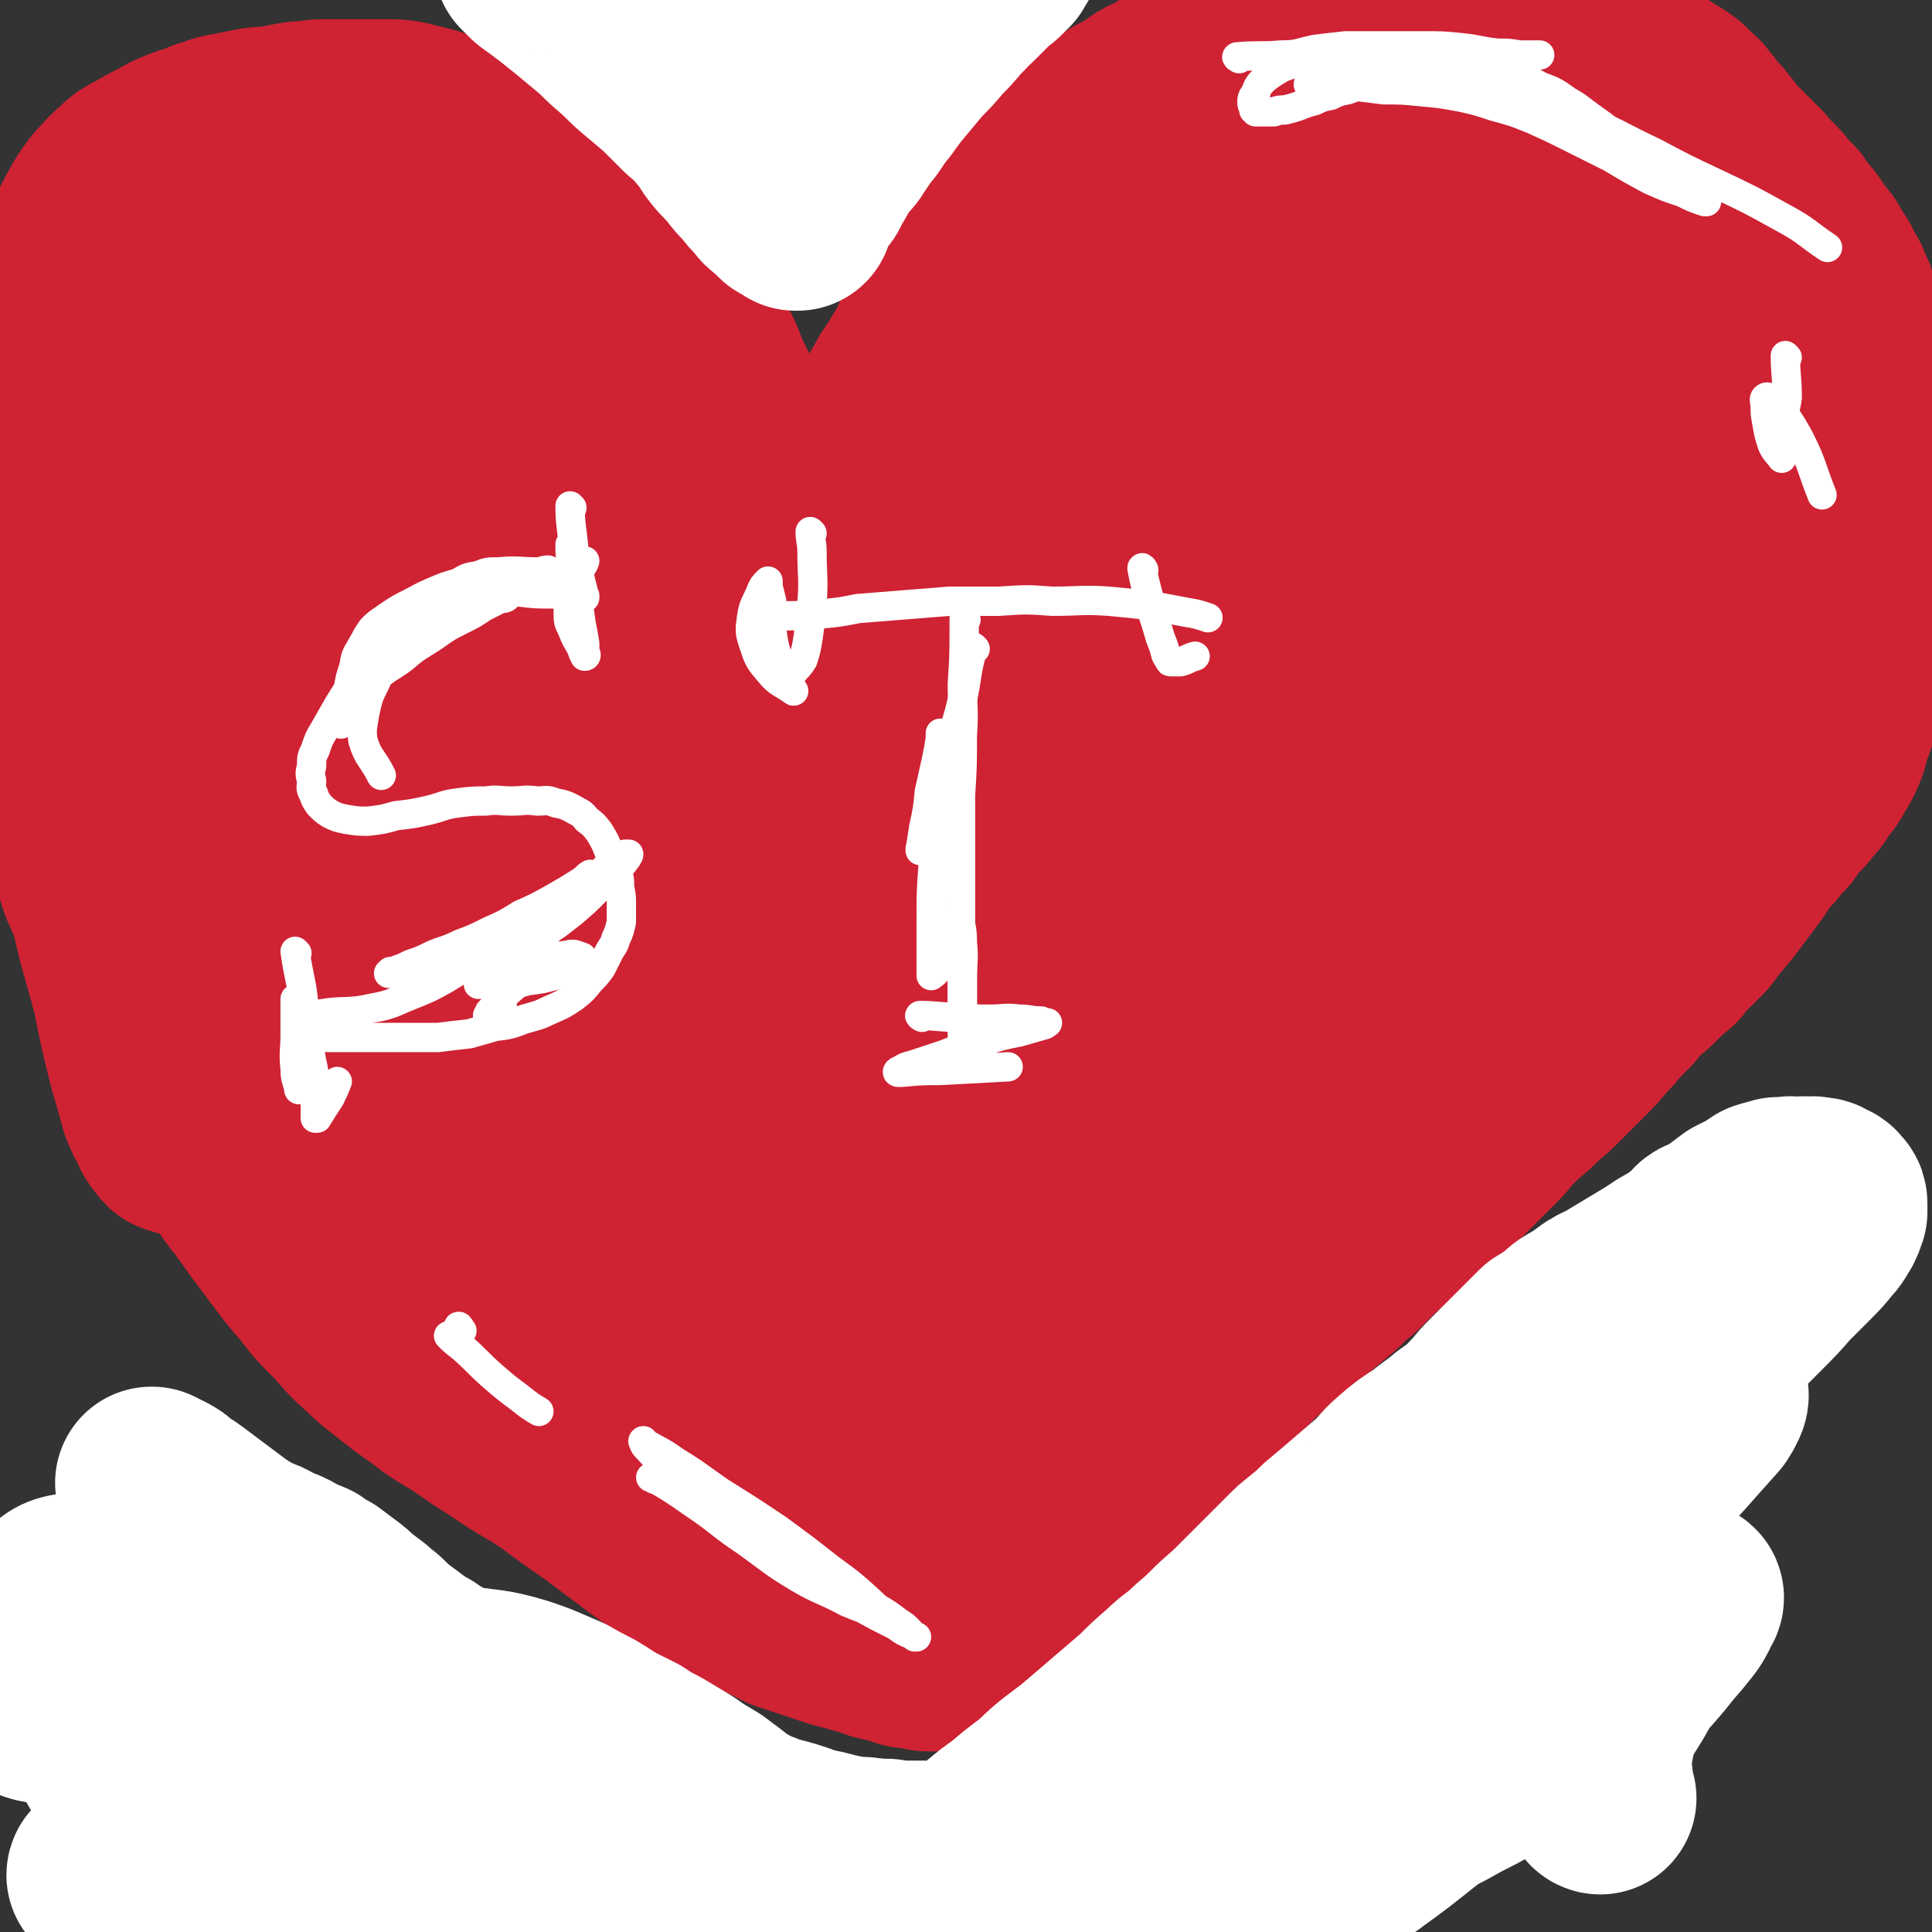 <svg viewBox='0 0 1054 1054' version='1.1' xmlns='http://www.w3.org/2000/svg' xmlns:xlink='http://www.w3.org/1999/xlink'><rect x="0" y="0" width="1054" height="1054" fill="#333333" stroke="none"/><g fill='none' stroke='#CF2233' stroke-width='105' stroke-linecap='round' stroke-linejoin='round'><path d='M458,338c0,0 -1,0 -1,-1 -1,-10 0,-10 0,-21 0,-5 0,-5 0,-11 0,-5 0,-5 0,-9 0,-5 0,-5 1,-10 1,-5 1,-5 1,-9 1,-5 1,-5 3,-9 1,-4 1,-4 3,-9 1,-4 2,-3 4,-7 2,-4 2,-4 4,-7 2,-4 2,-4 4,-7 1,-4 1,-4 3,-7 2,-4 2,-4 5,-8 2,-4 2,-4 5,-9 2,-4 2,-4 5,-8 3,-5 3,-5 6,-10 3,-5 3,-5 5,-10 3,-5 3,-4 6,-9 3,-5 3,-5 6,-10 2,-4 2,-4 5,-8 3,-6 2,-6 5,-11 3,-5 3,-5 6,-10 3,-4 3,-4 7,-9 4,-5 4,-5 8,-9 4,-5 4,-5 8,-9 4,-4 4,-4 7,-8 4,-3 4,-3 8,-7 4,-3 4,-3 8,-7 3,-3 3,-3 7,-7 3,-3 3,-3 6,-6 4,-4 4,-4 8,-7 5,-4 5,-4 9,-8 5,-3 6,-3 11,-6 5,-4 5,-4 10,-6 5,-3 5,-3 10,-6 5,-2 5,-2 9,-4 5,-2 5,-2 9,-4 5,-2 5,-2 10,-3 4,-2 4,-2 8,-3 4,-1 4,-1 9,-2 5,-1 5,-1 10,-3 5,-1 5,-1 9,-2 5,-1 5,-1 9,-2 4,0 5,0 9,-1 3,0 3,0 7,-1 4,0 4,0 9,0 5,0 5,0 10,0 4,0 4,0 9,0 5,0 5,0 10,0 4,-1 4,-1 9,-1 4,0 4,0 7,0 4,0 4,0 8,0 4,0 4,0 8,0 5,1 5,1 9,1 5,0 5,0 9,1 4,1 4,1 9,2 4,0 4,0 8,1 5,0 5,0 9,1 3,1 3,1 7,2 3,1 3,1 7,1 3,1 3,1 6,2 4,1 4,1 7,2 4,2 4,2 7,3 3,1 3,1 6,2 3,1 3,1 6,3 3,1 3,1 6,2 3,2 3,2 6,3 3,2 3,2 6,4 2,1 2,1 5,3 3,2 3,2 5,5 3,2 3,2 5,4 2,3 2,3 4,5 2,3 2,3 4,5 2,2 2,2 4,5 2,2 2,2 4,5 2,2 2,2 4,5 3,2 3,2 5,5 3,2 3,2 5,5 3,2 3,2 5,5 3,3 3,3 5,5 3,3 3,3 5,6 3,3 3,3 6,6 2,3 2,3 4,6 3,3 3,3 5,6 2,3 2,3 4,6 3,3 3,3 5,7 2,3 2,3 4,6 1,3 1,3 3,6 2,3 2,3 3,6 2,4 2,4 3,8 1,3 1,3 3,7 1,5 1,5 2,9 1,4 1,4 2,9 1,4 1,4 2,9 1,4 1,5 1,9 1,4 1,4 2,8 1,4 1,4 1,8 1,3 1,3 2,7 0,4 0,4 0,8 0,4 0,4 0,7 0,5 0,5 0,9 0,4 0,4 1,9 0,5 -1,5 0,9 0,4 0,4 0,9 0,3 0,3 0,7 0,4 0,4 0,9 0,3 0,3 0,7 0,5 0,5 0,10 0,4 0,4 -1,9 -1,4 -1,4 -2,9 -1,5 -1,5 -2,9 0,5 0,5 -1,9 -1,4 -1,4 -2,8 -1,5 -1,5 -2,9 -1,4 -1,4 -3,9 -1,5 -1,5 -3,9 -2,6 -2,6 -4,11 -1,5 -1,5 -3,10 -2,4 -2,4 -5,9 -2,4 -3,4 -6,8 -2,4 -2,4 -5,7 -3,4 -3,4 -6,7 -4,4 -4,5 -7,9 -4,4 -4,4 -7,8 -4,4 -4,4 -7,8 -3,5 -3,5 -6,9 -3,4 -3,4 -6,8 -3,4 -3,4 -6,8 -3,3 -3,4 -6,7 -3,4 -3,4 -6,8 -4,4 -4,4 -8,8 -4,4 -4,4 -7,8 -5,4 -5,4 -9,8 -4,4 -4,4 -9,8 -4,4 -4,4 -7,8 -4,4 -4,4 -8,8 -3,4 -3,4 -7,8 -4,5 -4,5 -8,9 -5,5 -5,5 -9,9 -5,5 -5,5 -10,10 -6,5 -6,5 -11,10 -6,5 -6,5 -11,10 -5,5 -4,5 -9,10 -5,5 -5,5 -9,9 -5,5 -5,5 -10,10 -6,5 -6,5 -12,10 -5,4 -5,4 -10,9 -6,5 -6,5 -12,11 -6,5 -6,5 -12,10 -5,5 -5,5 -10,10 -5,4 -5,4 -10,9 -6,5 -6,5 -12,10 -6,4 -6,4 -12,9 -5,5 -5,5 -10,9 -5,5 -5,5 -10,9 -4,4 -4,4 -8,8 -4,4 -4,4 -8,8 -4,4 -4,4 -9,8 -4,4 -4,4 -8,7 -4,4 -4,4 -9,8 -4,4 -4,3 -8,7 -4,4 -4,4 -8,8 -4,4 -4,4 -8,8 -4,4 -4,4 -7,9 -4,4 -4,4 -7,8 -4,4 -4,4 -7,8 -3,5 -3,5 -7,9 -3,4 -3,4 -7,7 -3,4 -3,4 -7,8 -3,3 -3,3 -7,7 -3,3 -3,3 -6,6 -3,4 -3,4 -6,8 -4,3 -4,3 -7,7 -3,3 -3,3 -5,6 -2,2 -2,2 -4,5 -3,3 -2,3 -4,5 -2,2 -2,2 -4,4 -1,2 -1,2 -3,4 -1,1 -1,1 -3,3 -1,1 -1,1 -2,1 -1,1 -1,1 -2,2 -2,0 -2,0 -3,0 -1,0 -1,0 -3,0 -2,0 -2,0 -3,0 -3,0 -3,0 -5,0 -3,0 -3,0 -6,-1 -4,-1 -4,0 -8,-1 -5,-2 -5,-2 -10,-3 -5,-1 -5,-1 -9,-3 -5,-1 -5,-1 -11,-3 -5,-1 -5,-1 -11,-3 -6,-2 -6,-2 -12,-4 -6,-2 -6,-2 -12,-4 -6,-3 -6,-3 -12,-6 -6,-3 -6,-3 -12,-6 -7,-3 -7,-3 -13,-7 -9,-5 -9,-5 -17,-10 -12,-7 -12,-7 -23,-15 -12,-9 -12,-9 -24,-18 -13,-9 -13,-9 -25,-18 -14,-9 -14,-8 -27,-17 -11,-7 -11,-7 -21,-14 -11,-7 -11,-6 -21,-14 -10,-7 -10,-7 -20,-15 -8,-6 -8,-7 -16,-14 -7,-7 -6,-7 -13,-14 -7,-7 -7,-7 -13,-15 -7,-8 -7,-8 -13,-16 -6,-8 -6,-8 -12,-16 -5,-7 -5,-7 -10,-14 -5,-6 -5,-6 -9,-13 -3,-6 -3,-6 -7,-13 -4,-7 -3,-7 -7,-15 -4,-7 -3,-7 -7,-15 -4,-7 -4,-7 -8,-15 -3,-7 -3,-7 -7,-14 -3,-8 -3,-8 -7,-16 -4,-8 -4,-8 -8,-17 -4,-8 -4,-8 -8,-16 -4,-10 -5,-9 -9,-19 -4,-9 -4,-9 -8,-18 -3,-9 -3,-9 -6,-19 -3,-9 -3,-9 -5,-18 -2,-9 -2,-9 -4,-18 -2,-10 -2,-10 -3,-21 -1,-10 -1,-10 -1,-19 0,-12 0,-12 0,-23 0,-12 0,-12 0,-25 0,-11 -1,-11 -1,-23 0,-12 0,-12 0,-23 0,-12 0,-12 0,-24 0,-11 0,-11 0,-22 0,-12 0,-12 0,-23 0,-11 0,-12 1,-23 0,-11 0,-11 2,-21 1,-9 2,-9 3,-18 2,-8 2,-8 4,-16 2,-8 1,-8 4,-16 2,-7 3,-7 6,-13 3,-5 3,-5 7,-10 4,-4 4,-5 9,-9 4,-4 4,-4 10,-7 5,-3 5,-3 11,-6 5,-3 5,-3 10,-5 5,-2 5,-2 10,-3 3,-2 3,-2 7,-3 5,-2 5,-2 11,-3 5,-1 5,-1 10,-2 5,-1 5,-1 11,-1 5,-1 5,-1 10,-2 5,-1 5,-1 10,-1 5,-1 5,-1 9,-1 5,0 5,0 9,0 5,0 5,0 9,0 5,0 5,0 9,0 4,0 4,0 9,0 4,0 4,0 9,1 4,1 4,1 8,2 4,1 5,1 9,3 4,1 4,1 8,3 3,1 3,1 6,3 5,2 5,2 9,4 4,2 4,2 8,4 4,2 4,2 9,5 4,2 4,2 8,4 5,3 5,3 9,5 4,3 4,3 7,5 3,2 4,2 7,5 3,2 3,2 6,5 3,3 3,3 5,6 3,3 3,3 6,6 4,5 4,5 8,9 3,4 4,4 7,8 4,3 3,4 7,7 3,4 3,4 7,8 3,4 3,4 7,8 4,4 4,4 7,8 4,5 4,5 7,10 4,6 4,6 7,11 3,6 3,6 5,12 3,6 3,6 6,12 3,6 3,6 6,13 3,5 3,5 5,11 3,7 3,7 5,13 3,7 3,7 6,14 2,6 2,6 5,12 2,6 2,6 5,12 2,5 2,5 4,9 3,5 3,5 5,10 1,4 1,3 3,7 2,4 2,4 3,8 1,2 1,2 2,5 1,2 1,2 2,4 1,2 1,2 1,3 0,0 0,0 0,0 1,1 1,0 1,0 2,-1 2,-1 5,-2 '/><path d='M80,145c0,0 -1,-1 -1,-1 0,0 0,1 0,1 -8,8 -10,7 -17,16 -4,6 -4,6 -6,14 -4,9 -3,9 -6,19 -3,14 -3,14 -5,29 -2,18 -2,18 -3,36 -2,26 -1,26 -1,51 0,30 -1,30 0,59 2,34 2,34 7,67 4,30 4,30 10,59 5,23 6,23 12,46 4,20 4,20 9,40 3,10 3,10 6,21 2,5 2,5 5,10 1,4 2,4 4,7 1,1 1,2 3,2 2,1 2,1 4,1 2,-2 2,-2 3,-5 3,-9 4,-10 4,-20 0,-19 -1,-19 -4,-38 -4,-25 -5,-25 -11,-49 -5,-23 -6,-23 -11,-46 -6,-26 -6,-26 -11,-52 -4,-26 -4,-26 -6,-52 -2,-23 -1,-23 0,-47 1,-21 1,-21 4,-42 3,-21 3,-20 8,-41 4,-17 3,-17 9,-34 5,-18 6,-18 13,-35 6,-14 6,-14 13,-28 5,-10 5,-10 11,-21 4,-7 4,-7 9,-14 4,-4 4,-4 8,-8 3,-3 3,-3 6,-4 2,-1 2,-1 4,-2 2,0 3,0 4,1 3,3 3,4 4,8 3,10 2,11 2,22 0,17 -1,17 -4,35 -3,22 -5,22 -8,45 -4,29 -4,29 -6,58 -4,36 -4,36 -6,73 -1,36 -1,36 -2,72 0,35 0,35 1,69 1,31 1,31 4,61 2,24 2,24 6,48 3,14 3,15 7,28 4,12 4,12 10,23 3,7 3,8 8,14 3,3 4,4 8,4 5,-2 6,-3 10,-8 5,-9 5,-10 7,-22 4,-21 4,-21 5,-43 1,-27 1,-28 1,-55 -1,-30 -2,-30 -3,-59 -1,-30 -1,-30 -2,-60 -1,-31 -2,-31 -3,-62 0,-26 0,-26 0,-52 1,-22 -1,-22 1,-43 2,-19 2,-19 6,-38 2,-15 2,-15 7,-30 3,-11 4,-11 8,-22 4,-8 3,-9 7,-16 4,-7 4,-7 9,-13 3,-5 3,-5 8,-9 2,-2 2,-3 4,-4 2,-1 3,-2 4,-1 4,2 5,3 6,7 4,12 3,13 3,26 1,28 1,28 -1,56 -2,36 -3,36 -7,72 -4,40 -4,40 -9,80 -5,39 -5,39 -10,78 -5,37 -5,37 -8,74 -3,34 -3,34 -4,68 0,29 -1,29 2,57 3,22 4,22 9,44 6,20 5,21 13,40 6,12 6,13 14,23 6,7 6,8 14,12 6,3 7,4 14,4 8,-1 10,-1 14,-7 10,-11 10,-13 14,-28 6,-22 5,-23 7,-45 2,-29 1,-29 1,-59 -1,-32 -1,-32 -3,-64 -2,-34 -3,-34 -5,-69 -2,-32 -2,-32 -4,-64 -2,-25 -2,-25 -3,-50 -1,-22 -1,-22 -2,-43 0,-17 0,-17 0,-34 0,-12 0,-12 0,-24 0,-10 0,-10 1,-20 1,-8 1,-8 3,-15 2,-6 2,-6 5,-12 2,-3 2,-3 4,-6 1,-2 1,-2 3,-3 1,0 2,-1 3,0 4,5 5,5 7,12 5,19 4,20 5,40 2,31 0,31 0,62 0,34 1,34 0,68 0,33 0,33 -2,66 -2,34 -3,34 -6,67 -3,34 -4,34 -5,68 -2,32 -1,32 -1,64 0,26 -1,26 1,52 2,20 2,20 6,39 4,18 4,19 9,36 4,12 4,12 10,22 4,8 4,8 11,14 5,4 6,4 12,5 5,2 6,2 11,0 7,-4 8,-4 12,-11 8,-12 8,-13 11,-27 4,-20 3,-20 4,-41 1,-30 1,-31 0,-61 -1,-32 -3,-32 -6,-64 -3,-31 -3,-31 -6,-62 -3,-26 -3,-26 -5,-53 -1,-22 -1,-22 -1,-44 0,-19 -1,-19 0,-38 1,-16 1,-16 3,-32 2,-14 2,-14 5,-28 1,-9 1,-9 4,-18 1,-5 2,-5 4,-9 1,-2 1,-2 3,-4 0,0 0,-1 1,-1 1,1 2,1 3,3 4,9 5,9 6,19 4,22 3,22 5,44 2,28 2,28 3,56 2,29 1,29 3,57 2,27 3,27 6,53 2,24 1,24 4,47 2,24 3,24 6,48 4,21 4,21 8,42 3,17 3,17 7,34 5,16 5,16 11,30 4,12 4,12 10,23 4,8 4,9 10,16 5,5 5,4 11,8 5,3 6,3 11,4 7,2 7,2 13,2 5,0 6,0 10,-2 5,-2 7,-1 9,-6 6,-11 6,-12 8,-24 2,-18 2,-18 1,-36 -1,-27 0,-27 -4,-53 -4,-31 -5,-31 -11,-61 -7,-29 -7,-29 -14,-58 -7,-31 -7,-31 -13,-61 -6,-28 -7,-27 -12,-55 -4,-27 -4,-27 -6,-55 -2,-26 -1,-26 0,-53 0,-23 0,-23 2,-46 3,-18 2,-19 7,-37 4,-13 5,-13 11,-26 3,-8 3,-8 8,-14 3,-4 3,-5 7,-7 2,-2 4,-3 6,-1 6,4 8,5 11,11 6,14 6,15 8,30 3,24 2,24 2,48 -1,27 -2,27 -4,54 -3,30 -4,30 -8,59 -5,30 -6,30 -11,59 -6,29 -5,30 -12,58 -6,27 -8,26 -14,53 -6,26 -7,26 -12,54 -4,27 -4,27 -5,54 -2,22 -1,22 0,44 1,20 0,20 4,40 3,14 4,14 11,27 5,10 5,10 13,18 5,7 5,8 13,11 8,4 9,5 18,4 10,0 11,0 20,-5 8,-5 9,-6 15,-14 7,-10 7,-10 11,-22 4,-14 3,-15 4,-31 1,-24 0,-24 -2,-49 -2,-29 -4,-29 -8,-59 -5,-36 -5,-36 -10,-72 -5,-36 -5,-36 -9,-73 -4,-33 -5,-33 -7,-66 -3,-33 -2,-33 -3,-66 -1,-28 -1,-28 -1,-56 -1,-24 -2,-24 0,-48 1,-23 1,-23 5,-46 3,-21 3,-21 8,-42 5,-19 5,-19 11,-38 4,-15 4,-15 9,-30 4,-12 4,-13 9,-24 4,-9 4,-10 11,-17 4,-5 5,-6 11,-8 6,-2 8,-4 13,0 8,7 10,10 13,22 6,27 3,28 4,56 1,34 1,34 0,68 -1,36 -1,36 -4,73 -3,36 -3,37 -8,73 -5,34 -6,34 -12,68 -5,32 -5,32 -10,64 -5,28 -5,28 -10,55 -4,23 -5,23 -7,45 -2,17 -1,17 -2,34 0,15 -1,15 1,30 1,10 1,10 5,20 3,8 3,9 8,16 5,7 5,7 12,11 7,4 8,3 16,3 7,1 8,2 14,-2 9,-5 9,-6 15,-15 7,-12 8,-13 11,-27 5,-23 4,-24 4,-49 1,-31 0,-32 -2,-63 -3,-40 -4,-40 -8,-79 -5,-41 -5,-41 -10,-82 -4,-36 -5,-36 -9,-73 -3,-32 -3,-32 -4,-64 -1,-25 -2,-25 0,-51 0,-19 0,-19 4,-37 2,-15 3,-15 7,-30 4,-12 5,-12 11,-23 5,-10 5,-10 12,-19 6,-8 6,-8 13,-13 7,-5 7,-6 15,-7 6,-2 8,-3 14,1 9,6 10,8 15,19 7,15 7,16 9,32 3,24 2,25 1,49 -2,28 -3,28 -7,56 -6,39 -7,39 -13,78 -6,40 -6,40 -11,81 -4,39 -5,39 -8,79 -3,33 -3,33 -4,66 -1,22 -1,22 -1,45 0,15 -1,15 0,30 1,11 2,11 5,22 2,6 1,7 6,12 3,5 4,5 9,7 7,3 8,4 16,4 9,1 10,0 19,-2 6,-2 6,-4 12,-7 '/><path d='M807,603c0,-1 -1,-1 -1,-1 0,-37 3,-37 2,-74 -1,-37 -2,-37 -5,-75 -4,-32 -5,-32 -8,-64 -4,-35 -4,-35 -8,-70 -3,-25 -3,-25 -6,-50 -3,-23 -3,-23 -6,-45 -2,-19 -2,-19 -3,-39 -1,-18 -1,-18 0,-36 0,-16 0,-16 3,-32 3,-14 3,-14 8,-28 4,-8 4,-9 9,-16 4,-6 4,-6 10,-10 4,-3 5,-3 10,-4 5,-1 5,-2 10,-1 5,2 6,2 9,6 8,9 9,10 13,21 6,19 6,19 8,39 3,26 2,26 3,51 1,26 1,26 0,52 -1,24 -1,24 -3,49 -3,24 -3,24 -7,48 -4,24 -5,24 -9,48 -3,21 -3,21 -6,42 -3,16 -3,16 -4,32 -1,8 -1,8 0,16 0,4 -1,5 1,8 2,3 3,3 7,4 5,2 6,2 12,1 8,0 8,0 15,-3 10,-4 11,-4 18,-12 9,-12 9,-13 15,-27 7,-15 9,-15 12,-31 5,-19 3,-19 4,-39 1,-23 1,-23 1,-46 0,-23 0,-23 -2,-47 -2,-24 -3,-24 -6,-49 -2,-18 -2,-18 -4,-37 -1,-12 -1,-12 -1,-24 0,-5 0,-5 1,-9 0,-2 0,-2 1,-4 0,-1 0,-1 1,-1 2,0 3,0 4,1 5,7 6,7 8,15 4,17 2,17 4,35 2,23 2,23 3,47 1,20 1,20 2,40 0,20 0,20 0,40 0,9 0,9 0,18 '/><path d='M452,813c-1,0 -2,-1 -1,-1 14,-4 17,0 31,-7 16,-7 14,-11 29,-21 '/><path d='M464,789c0,0 -2,-1 -1,-1 19,-14 20,-14 41,-28 5,-4 5,-4 11,-9 '/></g>
<g fill='none' stroke='#FFFFFF' stroke-width='16' stroke-linecap='round' stroke-linejoin='round'><path d='M313,325c0,0 0,0 -1,-1 0,0 1,1 1,1 0,0 0,0 0,0 -6,0 -6,-1 -12,-1 -9,0 -9,0 -17,-1 -5,0 -5,0 -10,0 -5,0 -5,0 -10,0 -4,0 -4,-1 -9,0 -5,0 -5,0 -9,1 -5,2 -5,2 -10,4 -5,3 -5,3 -10,6 -5,4 -5,4 -10,9 -5,5 -5,5 -10,10 -5,7 -5,7 -10,15 -6,8 -6,8 -11,16 -4,7 -4,7 -8,14 -3,5 -3,5 -5,11 -2,4 -2,4 -2,9 -1,4 -1,4 0,8 0,3 -1,4 1,7 1,3 1,3 3,6 3,3 3,3 6,5 4,2 4,2 9,3 6,1 6,1 12,1 8,-1 8,-1 15,-3 9,-1 9,-1 18,-3 8,-2 8,-3 16,-4 8,-1 8,-1 15,-1 7,-1 7,0 14,0 7,0 7,-1 14,0 5,0 5,-1 10,1 5,1 5,1 9,3 5,3 5,2 8,6 4,3 4,3 7,7 3,5 3,5 5,10 2,5 2,5 4,11 2,4 2,4 2,9 1,5 1,5 1,10 0,5 0,5 0,9 -1,4 -1,5 -3,9 -1,4 -2,4 -4,8 -2,4 -2,4 -4,8 -3,4 -3,4 -6,7 -4,5 -4,5 -9,9 -6,4 -6,4 -13,7 -6,3 -7,3 -14,5 -8,3 -8,3 -16,4 -7,2 -7,2 -14,4 -9,1 -9,1 -17,2 -7,0 -7,0 -15,0 -6,0 -6,0 -13,0 -4,0 -4,0 -9,0 -4,0 -4,0 -8,0 -2,0 -2,0 -5,0 -3,0 -3,0 -5,0 -3,0 -3,0 -5,0 '/><path d='M527,338c0,0 -1,-1 -1,-1 0,2 0,3 0,6 0,15 0,15 -1,30 0,14 1,14 0,28 0,17 0,17 -1,33 0,19 0,19 0,37 0,19 0,19 0,37 1,15 1,15 1,30 0,9 0,9 0,18 1,4 1,4 1,9 '/><path d='M416,336c0,0 -1,0 -1,-1 0,0 0,1 1,1 3,0 3,0 5,0 13,0 13,0 26,-1 11,-1 11,-1 21,-3 12,-1 12,-1 25,-2 12,-1 12,-1 25,-2 14,0 14,0 27,0 15,-1 15,-1 29,0 16,0 16,-1 31,0 21,2 21,2 42,6 6,1 6,1 12,3 '/><path d='M312,277c0,0 -1,-1 -1,-1 0,10 1,12 2,23 1,7 1,7 3,15 1,4 1,4 2,8 0,1 0,1 1,3 0,0 0,1 0,1 -1,-1 -1,-1 -1,-3 -2,-4 -2,-4 -3,-9 -2,-5 -2,-5 -3,-10 0,-3 0,-3 -1,-6 0,0 0,-1 0,-1 0,5 0,6 1,12 1,8 1,8 3,17 1,7 1,7 2,14 1,5 1,5 2,11 0,3 0,3 0,5 1,1 1,2 0,2 -1,-2 -1,-2 -2,-5 -3,-5 -3,-5 -5,-10 -2,-4 -2,-4 -2,-9 0,-4 0,-4 0,-8 0,-3 0,-3 2,-6 1,-4 2,-4 4,-8 1,-3 2,-3 3,-6 '/><path d='M162,520c0,0 -1,-1 -1,-1 2,15 4,17 5,33 1,9 1,9 1,18 0,7 0,8 -1,15 -1,3 -1,3 -2,6 -1,2 -1,2 -1,3 0,0 0,1 0,0 -1,-5 -2,-5 -2,-11 -1,-9 0,-9 0,-19 0,-7 0,-7 0,-14 0,-2 0,-3 0,-5 0,0 0,0 0,0 2,6 3,6 4,11 3,11 3,11 5,23 2,8 1,9 2,18 0,5 0,5 0,10 0,1 0,2 0,3 0,0 1,0 1,0 3,-5 3,-5 7,-11 2,-4 2,-4 4,-9 '/><path d='M177,554c0,-1 -2,-1 -1,-1 12,-2 14,0 27,-3 11,-2 11,-3 21,-7 10,-4 10,-4 19,-9 8,-5 8,-5 16,-10 9,-6 9,-6 18,-12 9,-6 9,-6 17,-12 7,-5 7,-5 14,-10 5,-4 5,-4 9,-8 3,-2 2,-2 4,-4 1,0 2,-1 1,-1 -2,1 -2,2 -5,4 -8,5 -8,5 -15,9 -9,5 -9,5 -18,9 -8,5 -8,5 -17,9 -8,4 -8,4 -16,7 -8,4 -8,3 -15,6 -6,3 -6,3 -12,5 -4,2 -4,2 -7,3 -2,1 -2,1 -4,1 -1,1 -1,1 -1,1 1,0 1,0 3,0 7,-1 7,-1 15,-2 9,-2 9,-2 18,-4 11,-3 12,-2 23,-6 11,-4 12,-4 23,-9 10,-5 10,-6 18,-12 7,-6 7,-6 13,-12 6,-5 6,-5 11,-11 3,-3 3,-3 6,-7 0,-1 1,-1 1,-2 -1,0 -1,0 -2,0 -5,3 -5,3 -9,6 -5,5 -5,5 -10,11 -5,6 -5,6 -11,13 -5,6 -5,6 -11,11 -5,5 -5,5 -11,9 -4,4 -4,4 -8,8 -4,2 -4,2 -8,5 -2,2 -2,2 -5,3 -2,2 -2,2 -4,3 -1,0 -1,1 -2,1 0,1 0,1 -1,1 0,0 0,0 0,0 1,0 1,0 2,0 5,0 5,1 10,0 8,0 8,0 15,-2 8,-1 8,-1 15,-3 5,-2 5,-3 10,-5 2,-1 2,-1 4,-3 1,0 1,0 1,-1 0,0 0,-1 -1,-1 -3,-1 -4,-2 -7,-1 -7,1 -8,1 -14,4 -7,4 -7,5 -13,11 -6,5 -6,5 -11,10 -2,3 -2,3 -5,6 0,1 0,2 -1,2 0,0 1,0 1,0 3,-3 3,-3 7,-5 '/><path d='M300,312c-1,0 -1,-1 -1,-1 -3,0 -3,1 -6,1 -10,0 -10,-1 -21,0 -6,0 -6,0 -11,2 -6,1 -6,1 -11,4 -7,2 -7,2 -14,5 -7,3 -6,3 -12,6 -6,3 -6,3 -12,7 -4,3 -5,3 -9,7 -3,4 -3,5 -6,10 -3,5 -3,5 -4,11 -2,6 -2,6 -3,12 -1,5 -1,5 -2,10 -1,3 -1,3 -1,7 -1,1 -1,1 -1,2 0,0 0,0 0,0 0,0 0,0 1,-1 3,-5 3,-5 6,-10 5,-6 5,-7 11,-13 7,-7 8,-6 16,-12 8,-7 8,-6 17,-12 7,-5 7,-5 15,-9 6,-3 6,-3 12,-7 4,-2 4,-2 8,-4 2,-1 2,0 4,-1 0,-1 0,-1 0,-1 0,0 -1,0 -2,0 -6,-1 -6,-2 -12,-1 -8,1 -9,1 -17,5 -9,4 -9,4 -16,10 -8,6 -9,7 -14,15 -6,8 -6,8 -10,18 -4,8 -4,8 -6,17 -1,7 -2,8 -1,15 3,10 5,9 10,19 '/><path d='M527,357c0,0 -1,-1 -1,-1 '/><path d='M443,291c0,0 -1,-1 -1,-1 0,5 1,6 1,11 0,14 1,14 0,28 0,9 -1,9 -2,18 -1,6 -1,7 -3,13 -2,3 -2,3 -4,5 -1,1 -1,2 -2,2 -2,0 -2,0 -4,-1 -2,-3 -3,-4 -4,-8 -2,-7 -2,-7 -3,-15 -1,-7 0,-7 0,-15 -1,-4 -1,-4 -2,-8 0,-2 0,-3 0,-3 -2,2 -3,3 -4,6 -3,7 -4,7 -5,14 -1,7 -1,8 1,14 3,9 3,9 9,16 5,6 6,5 13,10 '/><path d='M624,311c0,0 -1,-2 -1,-1 2,11 3,12 6,25 2,6 2,6 4,13 2,5 2,5 3,9 1,2 1,2 2,3 0,1 0,1 1,1 2,0 2,0 5,0 4,-1 4,-2 8,-3 '/><path d='M532,354c0,0 -1,-1 -1,-1 -4,13 -3,15 -6,29 -3,13 -4,13 -7,26 -3,11 -3,11 -6,22 -3,10 -3,10 -5,19 -2,6 -2,6 -4,11 0,2 0,2 -1,3 0,0 0,1 0,1 1,-6 1,-7 2,-13 2,-9 2,-9 3,-19 2,-9 2,-9 4,-18 1,-5 1,-5 2,-11 0,-1 0,-1 0,-3 0,0 0,0 0,0 0,2 0,2 0,3 -1,9 -1,9 -1,18 -1,12 -2,12 -3,25 -1,13 0,13 0,27 -1,14 -1,14 -1,28 0,11 0,11 0,21 0,4 0,4 0,9 0,1 0,2 0,1 2,-1 3,-2 5,-6 3,-7 3,-7 5,-15 2,-6 2,-6 4,-11 0,-1 0,-2 1,-2 0,-1 0,0 0,0 1,8 2,8 2,16 1,10 0,10 0,20 0,9 0,9 0,18 0,7 0,7 0,13 0,2 0,2 0,4 '/><path d='M503,555c0,0 -2,-1 -1,-1 9,0 10,1 21,1 9,1 9,1 17,1 8,0 8,-1 16,0 6,0 6,1 12,1 2,1 2,1 3,1 0,0 1,0 0,0 0,0 0,0 -1,1 -7,2 -7,2 -14,4 -10,2 -10,2 -19,5 -11,3 -11,3 -21,7 -9,3 -9,3 -18,6 -4,1 -4,1 -7,3 -1,0 -2,1 -1,1 0,0 1,0 2,0 11,-1 11,-1 21,-1 19,-1 19,-1 37,-2 '/><path d='M676,32c0,0 -1,-1 -1,-1 0,0 0,0 0,0 0,0 0,0 0,0 1,1 0,0 0,0 0,0 0,0 0,0 0,0 0,0 0,0 1,1 -1,0 0,0 11,-1 12,0 24,-1 9,0 9,-1 18,-3 8,-1 8,-1 17,-2 10,0 10,0 20,0 11,0 11,0 22,0 11,0 11,0 21,1 10,1 10,2 20,3 6,0 6,0 12,1 4,0 4,0 8,0 1,0 1,0 2,0 1,0 1,0 1,0 -1,0 -1,0 -2,0 -6,0 -6,0 -12,0 -7,0 -7,0 -14,1 -7,1 -7,1 -15,2 -9,2 -9,2 -18,4 -8,2 -8,2 -17,4 -8,2 -8,2 -16,4 -5,1 -5,2 -11,4 -5,1 -5,1 -9,3 -5,1 -5,1 -9,3 -4,1 -4,1 -9,3 -3,1 -3,1 -7,2 -3,0 -3,0 -6,1 -3,0 -3,0 -5,0 -2,0 -2,0 -4,0 0,0 0,0 -1,0 0,-1 0,-1 -1,-1 0,-2 -1,-2 -1,-4 0,-2 0,-3 2,-5 1,-4 2,-5 5,-8 4,-3 4,-3 9,-6 5,-2 6,-2 12,-4 5,-2 5,-2 10,-3 6,-1 6,-1 12,-1 5,-1 5,-1 11,-1 5,0 5,0 11,0 5,0 5,0 10,0 6,0 6,0 12,0 5,0 5,0 10,1 5,1 5,1 11,2 6,2 6,2 13,4 7,2 7,2 14,5 8,3 8,3 15,7 8,3 8,3 15,8 7,4 6,4 13,9 7,5 7,5 13,10 8,6 8,6 16,11 6,5 7,5 13,10 6,3 5,3 10,7 4,2 4,2 7,5 2,1 2,1 3,3 1,0 1,0 1,0 0,0 -1,0 -1,0 -6,-2 -6,-2 -12,-5 -9,-3 -9,-3 -18,-7 -11,-6 -11,-6 -21,-12 -10,-5 -10,-5 -20,-10 -12,-6 -12,-6 -23,-11 -10,-4 -10,-4 -21,-7 -9,-3 -9,-3 -18,-5 -11,-2 -11,-2 -22,-3 -10,-1 -10,-1 -20,-1 -8,-1 -8,-1 -16,-2 -6,0 -6,0 -12,0 -4,-1 -4,0 -8,0 -2,0 -2,-1 -4,-1 -1,0 -2,0 -1,0 2,-1 2,-2 5,-3 6,-2 6,-3 12,-4 9,-2 9,-2 18,-2 12,-1 12,-1 24,0 14,1 14,0 28,3 17,4 18,4 34,10 17,6 16,8 32,16 18,8 18,9 35,17 17,9 17,9 34,17 19,9 19,9 37,19 13,7 12,8 24,16 '/><path d='M388,811c0,0 -2,-1 -1,-1 3,3 4,3 8,7 14,11 14,11 28,23 12,10 11,11 23,20 11,9 12,9 24,17 9,5 9,5 19,10 4,3 4,3 9,5 1,1 1,1 2,1 0,0 -1,0 -1,0 -4,-4 -4,-5 -9,-8 -9,-7 -9,-6 -19,-12 -13,-8 -13,-7 -26,-15 -15,-10 -15,-11 -31,-20 -13,-8 -13,-8 -26,-16 -10,-5 -10,-5 -20,-10 -5,-3 -5,-3 -11,-5 -1,-1 -2,-1 -2,-1 0,0 2,0 3,1 10,6 10,6 20,13 15,10 14,11 29,21 14,10 14,11 29,20 12,7 13,6 26,13 7,3 8,3 15,6 3,1 5,2 5,1 -1,-2 -4,-4 -8,-8 -10,-9 -10,-9 -21,-17 -14,-11 -14,-11 -29,-22 -15,-10 -15,-10 -31,-20 -13,-9 -12,-9 -25,-17 -7,-5 -8,-5 -15,-9 -1,-1 -3,-2 -2,-2 0,2 1,3 3,5 12,13 12,13 25,25 '/><path d='M975,195c0,0 -1,-1 -1,-1 0,10 1,12 1,23 -1,7 -2,7 -2,15 -1,5 -1,5 -1,11 0,3 0,3 0,6 -1,0 0,1 0,1 -2,-3 -3,-3 -5,-7 -2,-6 -2,-6 -3,-12 -1,-5 -1,-5 -1,-10 0,-2 -1,-3 0,-4 1,-1 3,0 4,1 8,10 9,11 15,22 7,14 6,15 12,30 '/><path d='M251,725c0,-1 -1,-2 -1,-1 0,0 1,1 2,2 '/><path d='M246,730c0,0 -1,-1 -1,-1 0,0 0,0 0,0 0,0 0,0 0,0 1,1 -1,-1 0,0 2,2 3,3 7,6 9,8 8,8 17,16 7,6 7,6 15,12 5,4 5,4 10,7 '/></g>
<g fill='none' stroke='#FFFFFF' stroke-width='105' stroke-linecap='round' stroke-linejoin='round'><path d='M270,1001c0,-1 -1,-1 -1,-1 0,-1 0,0 0,0 0,0 0,0 0,0 7,-1 7,-1 14,-2 14,-1 14,-2 28,-2 12,0 12,0 24,2 10,2 10,2 20,5 8,2 8,3 15,5 3,2 3,2 6,3 2,1 2,1 3,2 0,0 0,0 0,1 0,0 0,1 0,1 -2,2 -2,3 -5,4 -6,3 -7,3 -14,4 -10,1 -10,0 -21,0 -14,1 -14,0 -28,0 -17,0 -17,0 -35,0 -20,0 -20,1 -40,0 -25,0 -25,0 -50,-1 -21,0 -21,0 -43,0 -15,0 -15,0 -30,0 -14,0 -14,0 -28,0 -9,0 -9,0 -19,0 -4,0 -4,0 -8,0 -1,0 -2,0 -2,1 9,2 11,3 21,4 32,5 32,5 64,8 37,4 37,4 74,8 38,5 38,4 76,10 41,6 41,6 81,14 31,6 31,7 63,15 21,5 21,5 42,11 9,3 9,3 17,6 0,0 1,0 1,0 -15,-3 -16,-4 -31,-8 -35,-9 -35,-8 -70,-18 -41,-11 -41,-12 -82,-24 -42,-12 -42,-12 -85,-26 -34,-11 -34,-11 -68,-23 -27,-9 -26,-10 -53,-20 -17,-7 -17,-8 -34,-15 -5,-3 -6,-3 -11,-6 0,-1 1,-1 1,-1 14,-1 14,-2 28,-1 28,2 28,2 56,7 33,5 33,5 66,12 35,7 35,7 70,14 31,7 31,8 63,15 23,6 23,6 46,12 16,4 16,4 31,8 5,1 7,2 10,3 0,0 -2,0 -3,-1 -17,-3 -17,-3 -33,-7 -32,-7 -32,-7 -64,-14 -37,-9 -36,-9 -73,-18 -37,-9 -37,-9 -75,-18 -39,-9 -39,-9 -78,-19 -30,-7 -30,-7 -60,-14 -12,-3 -12,-3 -24,-6 -2,0 -4,-1 -4,-1 0,0 1,0 3,1 19,3 19,3 38,7 30,7 30,6 60,14 29,8 29,9 58,19 28,10 28,11 56,23 21,9 21,10 42,21 16,8 16,8 32,16 9,5 9,5 19,9 2,1 3,1 5,2 0,0 -1,-1 -1,-1 -11,-6 -10,-6 -21,-12 -18,-10 -18,-10 -36,-19 -24,-12 -24,-12 -48,-23 -26,-13 -26,-12 -52,-25 -23,-12 -23,-13 -46,-25 -23,-11 -23,-11 -46,-23 -17,-8 -17,-8 -33,-18 -8,-4 -8,-4 -15,-10 -3,-2 -3,-2 -5,-4 -1,-2 -1,-2 -1,-4 0,-3 0,-3 1,-5 5,-4 5,-5 11,-6 12,-2 12,-2 24,-1 20,3 20,3 39,10 23,8 22,10 44,20 24,11 24,11 47,23 22,12 22,13 43,26 20,12 19,13 38,25 14,9 14,9 27,18 6,5 6,5 13,10 2,2 2,1 5,3 0,0 0,0 0,0 -2,0 -2,0 -4,-1 -10,-6 -10,-6 -20,-11 -14,-8 -14,-8 -27,-16 -13,-8 -13,-8 -27,-18 -14,-10 -14,-10 -28,-20 -11,-9 -11,-9 -22,-18 -9,-9 -9,-9 -19,-17 -8,-9 -8,-9 -16,-17 -7,-7 -6,-7 -12,-14 -5,-6 -5,-6 -9,-11 -4,-5 -4,-5 -8,-10 -4,-5 -4,-5 -7,-9 -4,-4 -4,-4 -7,-7 -4,-4 -4,-4 -8,-7 -4,-3 -4,-3 -7,-6 -4,-2 -4,-2 -7,-5 -2,-1 -2,-1 -5,-3 -1,-1 -1,-1 -3,-2 0,0 -1,0 0,0 1,1 2,1 4,2 4,2 4,2 7,5 5,3 5,3 9,6 4,3 4,3 8,6 4,3 4,3 8,6 4,3 4,3 8,6 5,3 5,3 10,6 6,2 6,2 11,5 5,2 6,2 11,5 4,2 4,2 9,4 4,3 4,3 8,5 4,3 4,3 8,6 4,3 4,3 7,6 4,3 4,3 8,6 4,4 4,3 7,6 4,4 4,4 8,7 4,3 4,3 8,6 4,3 4,3 8,5 4,3 4,3 8,5 3,2 3,2 6,4 4,2 4,2 7,4 3,2 3,2 6,4 3,2 3,2 6,4 3,2 3,2 6,4 4,2 4,2 7,4 3,2 3,2 7,4 3,2 3,2 6,4 3,2 3,2 6,3 4,2 4,2 7,4 4,2 4,2 7,4 3,2 3,2 6,3 3,2 3,2 6,4 3,2 3,2 6,4 3,2 3,2 7,3 3,2 3,2 7,4 3,1 3,1 7,3 3,1 3,1 7,2 3,1 3,2 7,3 4,1 4,1 7,2 4,1 4,1 7,1 3,1 3,1 5,2 3,0 3,0 6,1 2,1 2,1 5,2 2,0 2,0 5,1 2,1 2,1 5,2 3,1 3,1 5,2 3,1 3,1 5,2 3,1 3,1 5,2 3,1 3,1 6,2 2,1 2,1 4,2 2,1 2,1 5,1 2,1 2,1 4,1 2,1 2,1 4,2 2,0 2,0 4,1 2,0 2,0 4,0 2,1 2,1 4,1 2,1 2,1 4,1 2,1 2,1 5,1 2,1 3,0 5,1 3,0 3,0 5,0 4,1 4,0 7,1 3,0 3,0 6,0 3,1 3,1 7,1 3,0 3,0 6,0 4,0 4,0 7,0 4,1 4,1 7,1 3,1 3,0 6,1 3,0 3,1 6,1 3,0 3,0 6,1 3,0 2,0 5,1 3,0 3,0 5,0 3,0 3,0 6,0 3,1 3,1 6,1 3,0 3,0 6,0 3,0 3,0 5,0 3,0 3,0 5,0 2,0 2,0 5,0 2,0 2,0 4,-1 3,0 3,0 5,-1 2,-1 2,-1 4,-2 2,-1 2,-1 5,-2 2,-1 2,-1 5,-3 3,-1 3,-1 6,-3 2,-1 2,-1 5,-3 3,-1 3,-1 5,-3 3,-2 3,-2 5,-4 3,-1 3,-1 6,-3 2,-2 2,-2 5,-4 2,-2 2,-2 5,-4 2,-2 2,-2 5,-4 2,-2 2,-2 5,-4 1,-2 2,-2 3,-4 2,-2 2,-2 4,-4 2,-2 2,-2 4,-4 2,-1 2,-1 3,-3 2,-3 2,-3 3,-5 2,-2 2,-2 4,-4 1,-3 1,-3 3,-5 1,-2 1,-2 3,-5 2,-2 2,-2 4,-5 2,-2 2,-2 3,-5 2,-2 2,-2 4,-5 2,-3 2,-3 4,-5 2,-3 2,-3 4,-6 3,-2 3,-2 5,-5 3,-3 3,-3 5,-6 3,-3 3,-3 5,-5 3,-3 3,-3 5,-6 3,-3 3,-3 5,-6 2,-3 2,-3 5,-7 2,-3 2,-3 5,-6 2,-3 2,-3 4,-6 2,-4 2,-4 5,-7 2,-4 2,-4 5,-7 3,-4 3,-4 6,-7 3,-4 3,-4 6,-7 3,-3 3,-3 6,-7 4,-3 4,-3 8,-7 5,-4 5,-4 9,-8 4,-4 4,-4 8,-8 3,-3 4,-3 7,-7 4,-4 4,-4 7,-8 4,-4 4,-4 8,-8 4,-3 4,-4 8,-7 4,-4 4,-4 8,-8 4,-3 4,-3 9,-7 4,-4 4,-4 9,-8 5,-4 5,-4 9,-8 5,-4 5,-4 9,-8 4,-4 4,-4 8,-8 5,-4 5,-4 9,-8 4,-4 4,-4 9,-8 4,-4 4,-4 8,-8 5,-4 5,-4 9,-8 5,-4 5,-4 10,-8 4,-3 4,-3 8,-7 3,-3 3,-3 7,-6 2,-3 2,-3 4,-6 2,-1 2,-1 3,-3 1,0 0,0 1,-1 0,0 0,0 0,0 0,0 0,0 0,0 0,1 -1,0 -1,1 -3,4 -3,4 -6,7 -4,6 -4,6 -8,11 -5,7 -4,7 -10,13 -6,7 -6,7 -12,15 -8,9 -8,9 -16,18 -9,10 -9,10 -18,19 -10,11 -11,11 -21,21 -10,11 -10,11 -20,22 -11,11 -10,12 -21,23 -12,11 -12,11 -24,21 -12,12 -12,12 -25,23 -14,13 -14,13 -29,25 -16,14 -17,14 -34,28 -18,15 -18,15 -37,30 -17,14 -17,14 -34,28 -15,13 -15,13 -31,26 -13,10 -13,10 -26,20 -10,9 -10,8 -20,17 -6,5 -6,5 -12,11 -3,3 -3,3 -6,7 -1,1 -1,1 -1,2 -1,1 -1,1 0,1 3,2 3,3 6,3 13,0 13,0 26,-3 27,-8 28,-7 54,-19 31,-14 31,-15 60,-32 28,-16 28,-16 55,-33 27,-17 26,-18 53,-35 22,-14 22,-15 45,-28 19,-11 19,-10 39,-19 15,-7 15,-7 30,-12 9,-3 9,-3 18,-5 3,-1 3,-1 6,-1 0,0 0,0 0,0 0,4 1,4 -1,7 -4,8 -4,9 -10,15 -11,12 -11,12 -24,22 -16,13 -17,12 -34,24 -14,9 -13,10 -28,18 -10,7 -10,6 -21,12 -7,4 -7,4 -14,7 -3,2 -3,2 -7,3 -1,0 -1,0 -2,0 0,0 0,0 0,0 0,-4 -1,-5 1,-9 7,-14 7,-14 16,-28 12,-19 12,-19 25,-36 13,-19 14,-19 27,-38 14,-19 14,-19 27,-38 11,-18 11,-18 22,-36 10,-16 10,-15 20,-32 7,-13 7,-13 14,-26 6,-10 6,-10 11,-20 3,-6 3,-6 6,-13 2,-5 2,-5 4,-10 2,-3 2,-3 3,-7 0,-2 0,-2 0,-3 0,-1 0,-1 0,-2 0,0 0,0 -1,0 -1,0 -1,0 -3,0 -4,1 -4,1 -7,2 -5,2 -5,2 -9,4 -6,3 -5,3 -11,6 -5,2 -5,2 -11,5 -6,3 -6,3 -12,6 -6,4 -6,4 -13,8 -6,4 -6,4 -13,8 -7,5 -7,5 -14,10 -8,6 -8,6 -16,12 -6,5 -6,5 -13,10 -7,5 -7,5 -14,10 -7,5 -7,5 -14,10 -7,6 -7,5 -14,11 -8,5 -8,5 -15,11 -7,6 -6,7 -13,13 -7,6 -7,6 -14,12 -7,6 -7,6 -13,11 -7,7 -8,7 -15,13 -7,7 -7,7 -13,13 -7,7 -7,7 -14,14 -7,7 -7,7 -15,14 -7,7 -7,7 -14,13 -7,7 -8,6 -15,13 -7,6 -7,6 -14,13 -7,6 -7,6 -14,12 -7,6 -7,6 -14,12 -7,6 -7,6 -15,12 -8,6 -8,7 -15,13 -8,6 -8,6 -15,12 -7,5 -7,5 -13,10 -6,5 -6,5 -12,10 -5,4 -5,4 -11,8 -3,2 -3,2 -6,5 -3,2 -3,2 -5,3 -1,1 -1,1 -3,2 0,0 0,0 0,0 0,0 0,0 1,-1 6,-4 6,-4 12,-9 17,-12 17,-12 35,-25 17,-12 17,-12 34,-23 19,-13 19,-13 38,-25 21,-12 21,-12 42,-24 21,-11 21,-11 42,-22 20,-11 20,-11 39,-23 21,-11 21,-11 41,-23 19,-11 19,-10 37,-22 17,-11 17,-11 33,-23 15,-11 14,-12 28,-24 12,-10 11,-10 22,-21 10,-10 10,-9 20,-20 8,-8 7,-9 15,-18 8,-8 8,-8 16,-16 7,-7 7,-7 14,-15 6,-6 6,-6 12,-12 5,-5 5,-5 9,-10 3,-3 3,-4 5,-7 1,-2 1,-2 2,-5 0,-1 0,-1 0,-3 0,0 0,-1 0,-1 0,-1 0,-2 -1,-2 -1,-2 -1,-2 -3,-2 -2,-2 -2,-2 -4,-2 -3,-1 -3,0 -6,0 -2,-1 -2,0 -5,0 -3,0 -3,-1 -5,0 -3,0 -3,0 -5,0 -3,1 -4,1 -7,2 -3,2 -3,2 -6,4 -4,2 -4,2 -8,4 -4,3 -4,3 -8,6 -5,3 -4,3 -9,7 -5,4 -5,4 -11,7 -5,4 -6,4 -11,7 -6,4 -6,4 -11,7 -5,3 -5,3 -10,6 -5,3 -5,3 -10,6 -4,2 -5,2 -9,5 -4,3 -4,3 -9,6 -4,2 -4,3 -8,6 -4,3 -4,3 -9,6 -4,4 -4,4 -8,8 -5,5 -5,5 -9,9 -5,5 -5,5 -9,9 -4,4 -4,4 -8,9 -5,5 -5,5 -9,10 -5,5 -5,5 -10,10 -5,5 -5,5 -10,11 -6,5 -6,5 -11,10 -5,6 -5,6 -10,12 -5,5 -6,4 -11,9 -5,6 -5,6 -10,11 -6,5 -6,5 -11,11 -6,6 -6,6 -12,12 -6,7 -6,7 -12,13 -6,6 -6,6 -12,12 -6,6 -6,6 -12,12 -6,7 -6,7 -12,14 -6,7 -6,7 -12,13 -6,8 -6,8 -13,15 -7,7 -7,7 -14,14 -7,6 -7,7 -14,13 -7,7 -7,7 -13,14 -7,7 -7,7 -14,14 -6,6 -7,6 -14,12 -6,6 -6,6 -13,12 -5,4 -6,4 -11,9 -5,4 -5,4 -10,8 -4,4 -4,3 -7,7 -3,2 -3,2 -6,4 -2,2 -2,2 -4,4 -2,1 -2,1 -3,3 -2,0 -2,0 -3,1 -2,1 -2,1 -3,2 -2,0 -2,0 -3,1 -2,0 -2,0 -4,1 -3,0 -3,0 -6,0 -4,-1 -4,0 -8,-1 -6,-2 -6,-2 -11,-4 -6,-3 -6,-3 -11,-6 -9,-4 -9,-4 -17,-9 -10,-5 -10,-5 -19,-11 -12,-7 -12,-6 -23,-14 -11,-7 -10,-8 -21,-15 -11,-7 -11,-7 -22,-14 -11,-6 -11,-6 -22,-12 -9,-5 -9,-5 -18,-10 -9,-4 -9,-4 -18,-8 -8,-4 -8,-4 -17,-8 -8,-4 -8,-3 -15,-7 -7,-3 -7,-3 -13,-6 -4,-3 -4,-3 -9,-5 -3,-2 -3,-2 -6,-5 -2,-1 -2,-1 -3,-2 -1,-1 -1,-1 -2,-1 0,-1 0,-1 0,-1 1,0 2,-1 3,-1 6,0 7,-1 13,0 8,1 8,1 16,3 7,2 7,2 15,5 7,3 7,3 14,6 7,4 7,4 13,7 7,4 6,4 13,8 6,3 6,3 12,6 6,4 6,4 12,7 5,3 5,3 10,6 5,3 5,3 9,6 5,3 5,3 10,6 4,3 4,3 8,6 5,4 5,4 10,7 4,2 4,3 8,5 4,3 4,3 8,6 5,3 5,3 9,6 5,3 5,3 9,5 4,3 4,3 8,5 5,3 5,3 9,6 5,2 5,2 10,5 6,3 6,3 11,6 5,3 5,3 11,6 5,3 5,3 10,6 5,3 6,3 11,6 6,3 6,3 11,6 6,3 6,3 12,7 6,3 6,3 13,7 6,3 6,3 12,6 6,3 6,3 11,7 5,3 5,3 10,6 4,3 4,3 9,6 3,2 3,2 6,5 2,2 2,2 4,4 2,2 2,2 3,4 0,1 0,1 1,2 0,2 0,2 0,4 -1,2 0,2 -1,4 -1,2 -1,2 -3,4 -1,2 -1,2 -3,4 -2,2 -2,2 -4,3 -3,3 -3,3 -5,7 -1,0 -1,0 -1,1 '/><path d='M445,79c0,0 -2,-1 -1,-1 6,-9 7,-9 14,-17 7,-7 7,-7 14,-14 6,-6 6,-7 12,-12 6,-6 7,-6 13,-12 7,-5 7,-5 13,-11 5,-4 4,-4 9,-9 4,-4 4,-4 8,-7 3,-3 3,-3 6,-6 3,-3 3,-3 6,-6 2,-1 2,-1 4,-3 1,-2 1,-2 3,-3 1,-2 1,-2 1,-3 1,0 1,0 1,-1 0,0 0,0 0,0 0,0 0,0 0,0 0,0 0,-1 0,-1 -1,1 -1,1 -2,2 -2,2 -2,2 -5,4 -3,4 -3,4 -6,7 -4,5 -4,5 -8,9 -4,5 -4,5 -9,10 -5,6 -5,6 -10,11 -5,6 -5,6 -11,12 -5,6 -5,6 -10,12 -5,6 -5,6 -10,13 -4,5 -4,5 -8,11 -4,5 -4,5 -8,11 -3,5 -3,4 -7,9 -3,4 -3,4 -5,8 -3,5 -3,5 -5,9 -3,3 -3,3 -5,7 -1,2 -1,2 -2,4 -1,2 -1,2 -2,3 0,1 0,1 0,1 0,0 0,0 0,1 0,0 0,0 0,0 -1,0 -1,0 -1,0 0,0 0,0 -1,-1 -2,-1 -2,-1 -4,-2 -2,-2 -2,-2 -4,-4 -4,-3 -4,-3 -6,-6 -4,-4 -4,-4 -7,-8 -4,-4 -4,-4 -7,-8 -4,-5 -5,-5 -9,-10 -4,-5 -3,-6 -8,-11 -5,-6 -5,-6 -11,-11 -6,-6 -6,-6 -12,-12 -7,-6 -7,-6 -13,-11 -7,-6 -6,-6 -13,-12 -6,-5 -6,-6 -12,-11 -6,-5 -6,-5 -12,-10 -5,-4 -5,-4 -10,-8 -4,-3 -4,-3 -8,-6 -3,-2 -3,-2 -5,-4 -1,-1 -1,-1 -2,-2 0,0 0,0 -1,-1 0,0 0,0 0,0 0,0 0,0 0,0 2,-1 1,-2 3,-2 3,-2 3,-3 7,-4 5,-1 5,-1 10,-2 5,0 5,0 10,0 6,0 6,0 12,0 5,1 5,1 10,2 6,1 6,1 12,2 6,1 6,0 12,1 5,0 5,0 11,0 6,0 6,1 13,0 8,0 8,1 16,-1 16,-5 16,-6 32,-13 5,-2 5,-2 10,-5 '/><path d='M873,981c0,0 -1,0 -1,-1 -1,-15 -3,-16 0,-31 3,-14 4,-14 12,-27 7,-13 8,-12 17,-23 7,-9 7,-8 14,-17 3,-4 3,-5 5,-9 1,-1 1,-2 0,-2 -7,0 -9,0 -16,2 -18,6 -18,7 -34,15 -21,11 -20,12 -40,24 -23,15 -23,15 -46,30 -20,13 -20,13 -40,25 -15,10 -14,10 -29,19 -7,4 -8,4 -15,7 -2,1 -3,2 -3,1 1,-4 1,-6 5,-11 6,-9 7,-10 15,-17 12,-11 12,-10 25,-19 10,-7 10,-7 21,-14 5,-3 5,-3 10,-6 1,0 1,0 1,0 -6,5 -6,6 -12,11 -16,13 -17,12 -33,25 -21,17 -20,18 -40,36 -22,19 -22,19 -42,39 -20,19 -20,19 -39,39 -13,14 -13,14 -24,31 -8,11 -8,11 -13,23 -2,6 -2,8 0,13 2,5 3,6 8,9 8,5 9,4 19,7 9,3 9,2 18,5 5,1 6,1 9,3 1,0 1,1 0,2 -6,5 -6,5 -13,8 -18,8 -18,8 -37,13 -24,5 -24,4 -49,8 -27,4 -27,4 -55,6 -28,2 -28,1 -56,2 -27,0 -27,0 -53,0 -22,-1 -22,-1 -44,-3 -17,-2 -17,-2 -34,-4 -11,-2 -11,-2 -22,-5 -4,-1 -4,-1 -7,-2 -1,-1 -2,-1 -1,-1 2,-2 2,-3 6,-4 9,-3 9,-4 19,-4 14,0 14,2 28,4 '/><path d='M247,993c0,0 0,0 -1,-1 -4,-4 -4,-4 -7,-8 -8,-8 -7,-8 -15,-15 -2,-3 -3,-3 -5,-5 -1,-1 -1,-1 -2,-1 -1,1 -1,1 -2,2 -1,4 -1,5 -1,9 0,7 0,7 1,14 0,7 1,7 3,13 1,5 1,5 3,10 0,2 0,2 1,4 0,0 0,0 0,0 -3,-1 -4,-1 -6,-3 -9,-7 -9,-7 -18,-15 -10,-9 -10,-10 -20,-19 -9,-10 -9,-10 -18,-19 -7,-6 -7,-6 -14,-13 -3,-2 -3,-2 -7,-5 0,0 -1,-1 -1,0 2,3 2,4 5,8 6,8 7,8 13,15 8,9 8,9 17,18 10,10 10,11 20,21 9,10 8,10 17,19 6,6 6,6 12,11 3,2 2,3 5,4 2,1 2,1 3,1 3,0 3,0 6,0 7,-1 7,-2 14,-3 11,-2 11,-2 22,-3 14,-1 14,-1 27,-1 18,1 18,0 35,4 17,3 17,4 32,11 14,6 13,7 26,14 6,4 6,4 12,7 0,0 0,0 0,0 -8,-4 -8,-4 -16,-9 -14,-8 -14,-8 -28,-16 -15,-9 -15,-9 -31,-17 -12,-7 -12,-7 -24,-14 -6,-4 -6,-4 -13,-8 -2,-1 -5,-2 -4,-2 2,0 4,1 9,3 12,4 12,4 25,9 14,5 14,4 28,10 13,6 13,6 25,14 10,6 10,7 19,15 3,3 5,4 5,6 1,2 -2,1 -4,1 -10,-2 -11,-2 -21,-5 -14,-5 -14,-5 -28,-10 -15,-6 -15,-7 -31,-13 -12,-5 -11,-5 -24,-10 -7,-3 -7,-3 -15,-6 -4,-1 -4,-1 -8,-1 0,-1 -1,-1 -1,-1 7,0 8,0 16,0 14,0 14,0 28,0 19,1 19,1 38,4 21,3 21,4 41,8 22,5 22,5 43,11 3,0 3,0 6,1 '/><path d='M491,1048c0,0 0,-1 -1,-1 -2,-1 -3,-1 -5,-3 -15,-9 -15,-11 -31,-17 -12,-5 -13,-4 -26,-5 -15,-2 -16,-1 -31,0 -11,0 -11,1 -22,2 -6,0 -6,0 -12,0 0,0 -2,0 -1,0 2,2 3,2 6,4 15,8 16,7 31,16 21,12 21,13 42,25 '/><path d='M729,1021c0,0 -1,-1 -1,-1 8,-6 9,-5 18,-12 21,-15 20,-16 41,-31 18,-15 18,-15 37,-29 14,-10 15,-10 29,-20 6,-5 6,-5 12,-9 1,-1 3,-2 2,-2 -1,1 -2,2 -5,3 -16,11 -16,11 -32,22 -19,13 -19,14 -38,27 -19,13 -19,13 -39,26 -12,9 -12,9 -25,17 -6,3 -7,4 -12,5 -2,0 -3,-2 -2,-3 9,-18 9,-19 21,-35 17,-24 18,-23 39,-45 25,-25 25,-24 52,-48 19,-18 19,-18 38,-35 10,-9 11,-9 21,-18 2,-1 4,-3 3,-2 -3,2 -6,3 -12,8 -24,17 -24,17 -48,36 -29,23 -29,23 -57,47 -30,25 -29,26 -58,51 -22,20 -21,21 -44,40 -12,10 -13,10 -26,19 -3,2 -6,5 -5,3 3,-6 5,-10 12,-19 22,-25 21,-26 45,-50 29,-30 30,-30 61,-59 33,-30 33,-30 67,-59 29,-25 29,-25 58,-48 19,-16 19,-16 39,-31 6,-4 10,-7 14,-8 1,0 -1,4 -3,7 -18,20 -18,21 -37,40 -30,29 -31,28 -62,57 -31,29 -31,29 -62,58 -27,23 -26,24 -54,46 -18,15 -18,15 -37,29 -6,4 -11,8 -14,7 -3,0 0,-6 3,-10 14,-20 15,-20 31,-38 23,-26 23,-26 48,-49 27,-26 28,-25 56,-49 24,-21 24,-22 49,-42 14,-11 14,-10 29,-21 3,-1 7,-4 6,-3 -4,6 -6,10 -14,18 -24,25 -26,23 -51,47 -32,31 -32,32 -63,64 -32,32 -32,32 -63,65 -35,35 -34,36 -69,71 -21,21 -21,21 -44,41 -11,9 -11,9 -22,18 -1,1 -3,2 -2,1 9,-11 10,-12 22,-23 26,-26 27,-25 54,-50 30,-27 30,-27 60,-55 30,-27 30,-27 61,-54 29,-25 30,-24 59,-48 17,-14 17,-14 33,-28 4,-4 8,-7 8,-7 -1,0 -6,3 -11,7 -24,16 -25,16 -49,32 -33,23 -34,22 -66,47 -34,27 -32,28 -66,56 -29,24 -29,24 -59,48 -22,17 -21,18 -43,35 -11,8 -11,7 -23,13 -2,1 -6,2 -5,0 3,-11 4,-14 13,-26 17,-25 18,-24 39,-47 24,-26 25,-25 51,-49 30,-28 30,-28 61,-55 10,-9 10,-8 20,-17 '/><path d='M331,978c0,-1 -1,-2 -1,-1 7,2 8,3 16,6 16,7 15,8 31,14 16,5 16,5 32,10 14,4 14,4 29,8 14,4 14,4 28,8 10,3 10,2 19,5 5,2 5,2 9,4 2,0 2,0 3,1 0,0 -1,0 -1,0 -10,1 -10,2 -19,1 -20,-2 -20,-3 -39,-7 -23,-5 -23,-5 -46,-12 -17,-4 -17,-4 -34,-10 -11,-3 -11,-3 -22,-7 -4,-2 -4,-2 -9,-3 0,0 -1,0 -1,0 2,0 3,0 5,0 16,3 16,2 32,6 19,4 19,5 38,9 17,4 17,4 33,8 15,3 15,3 31,6 9,2 9,2 19,3 5,1 5,1 10,1 1,1 2,1 2,0 0,0 -1,0 -2,-1 -11,-5 -11,-6 -22,-10 -19,-8 -19,-7 -38,-14 -12,-4 -13,-3 -25,-6 -4,-1 -5,-2 -7,-2 -1,0 0,0 1,0 11,4 11,4 22,7 21,6 21,6 42,11 19,5 18,6 37,9 16,3 16,1 32,3 8,1 8,1 16,2 2,0 3,0 4,1 0,0 0,0 -1,0 -8,0 -8,1 -16,0 -19,0 -19,0 -39,-2 -24,-4 -24,-5 -49,-11 -11,-3 -11,-3 -23,-7 '/></g>
</svg>